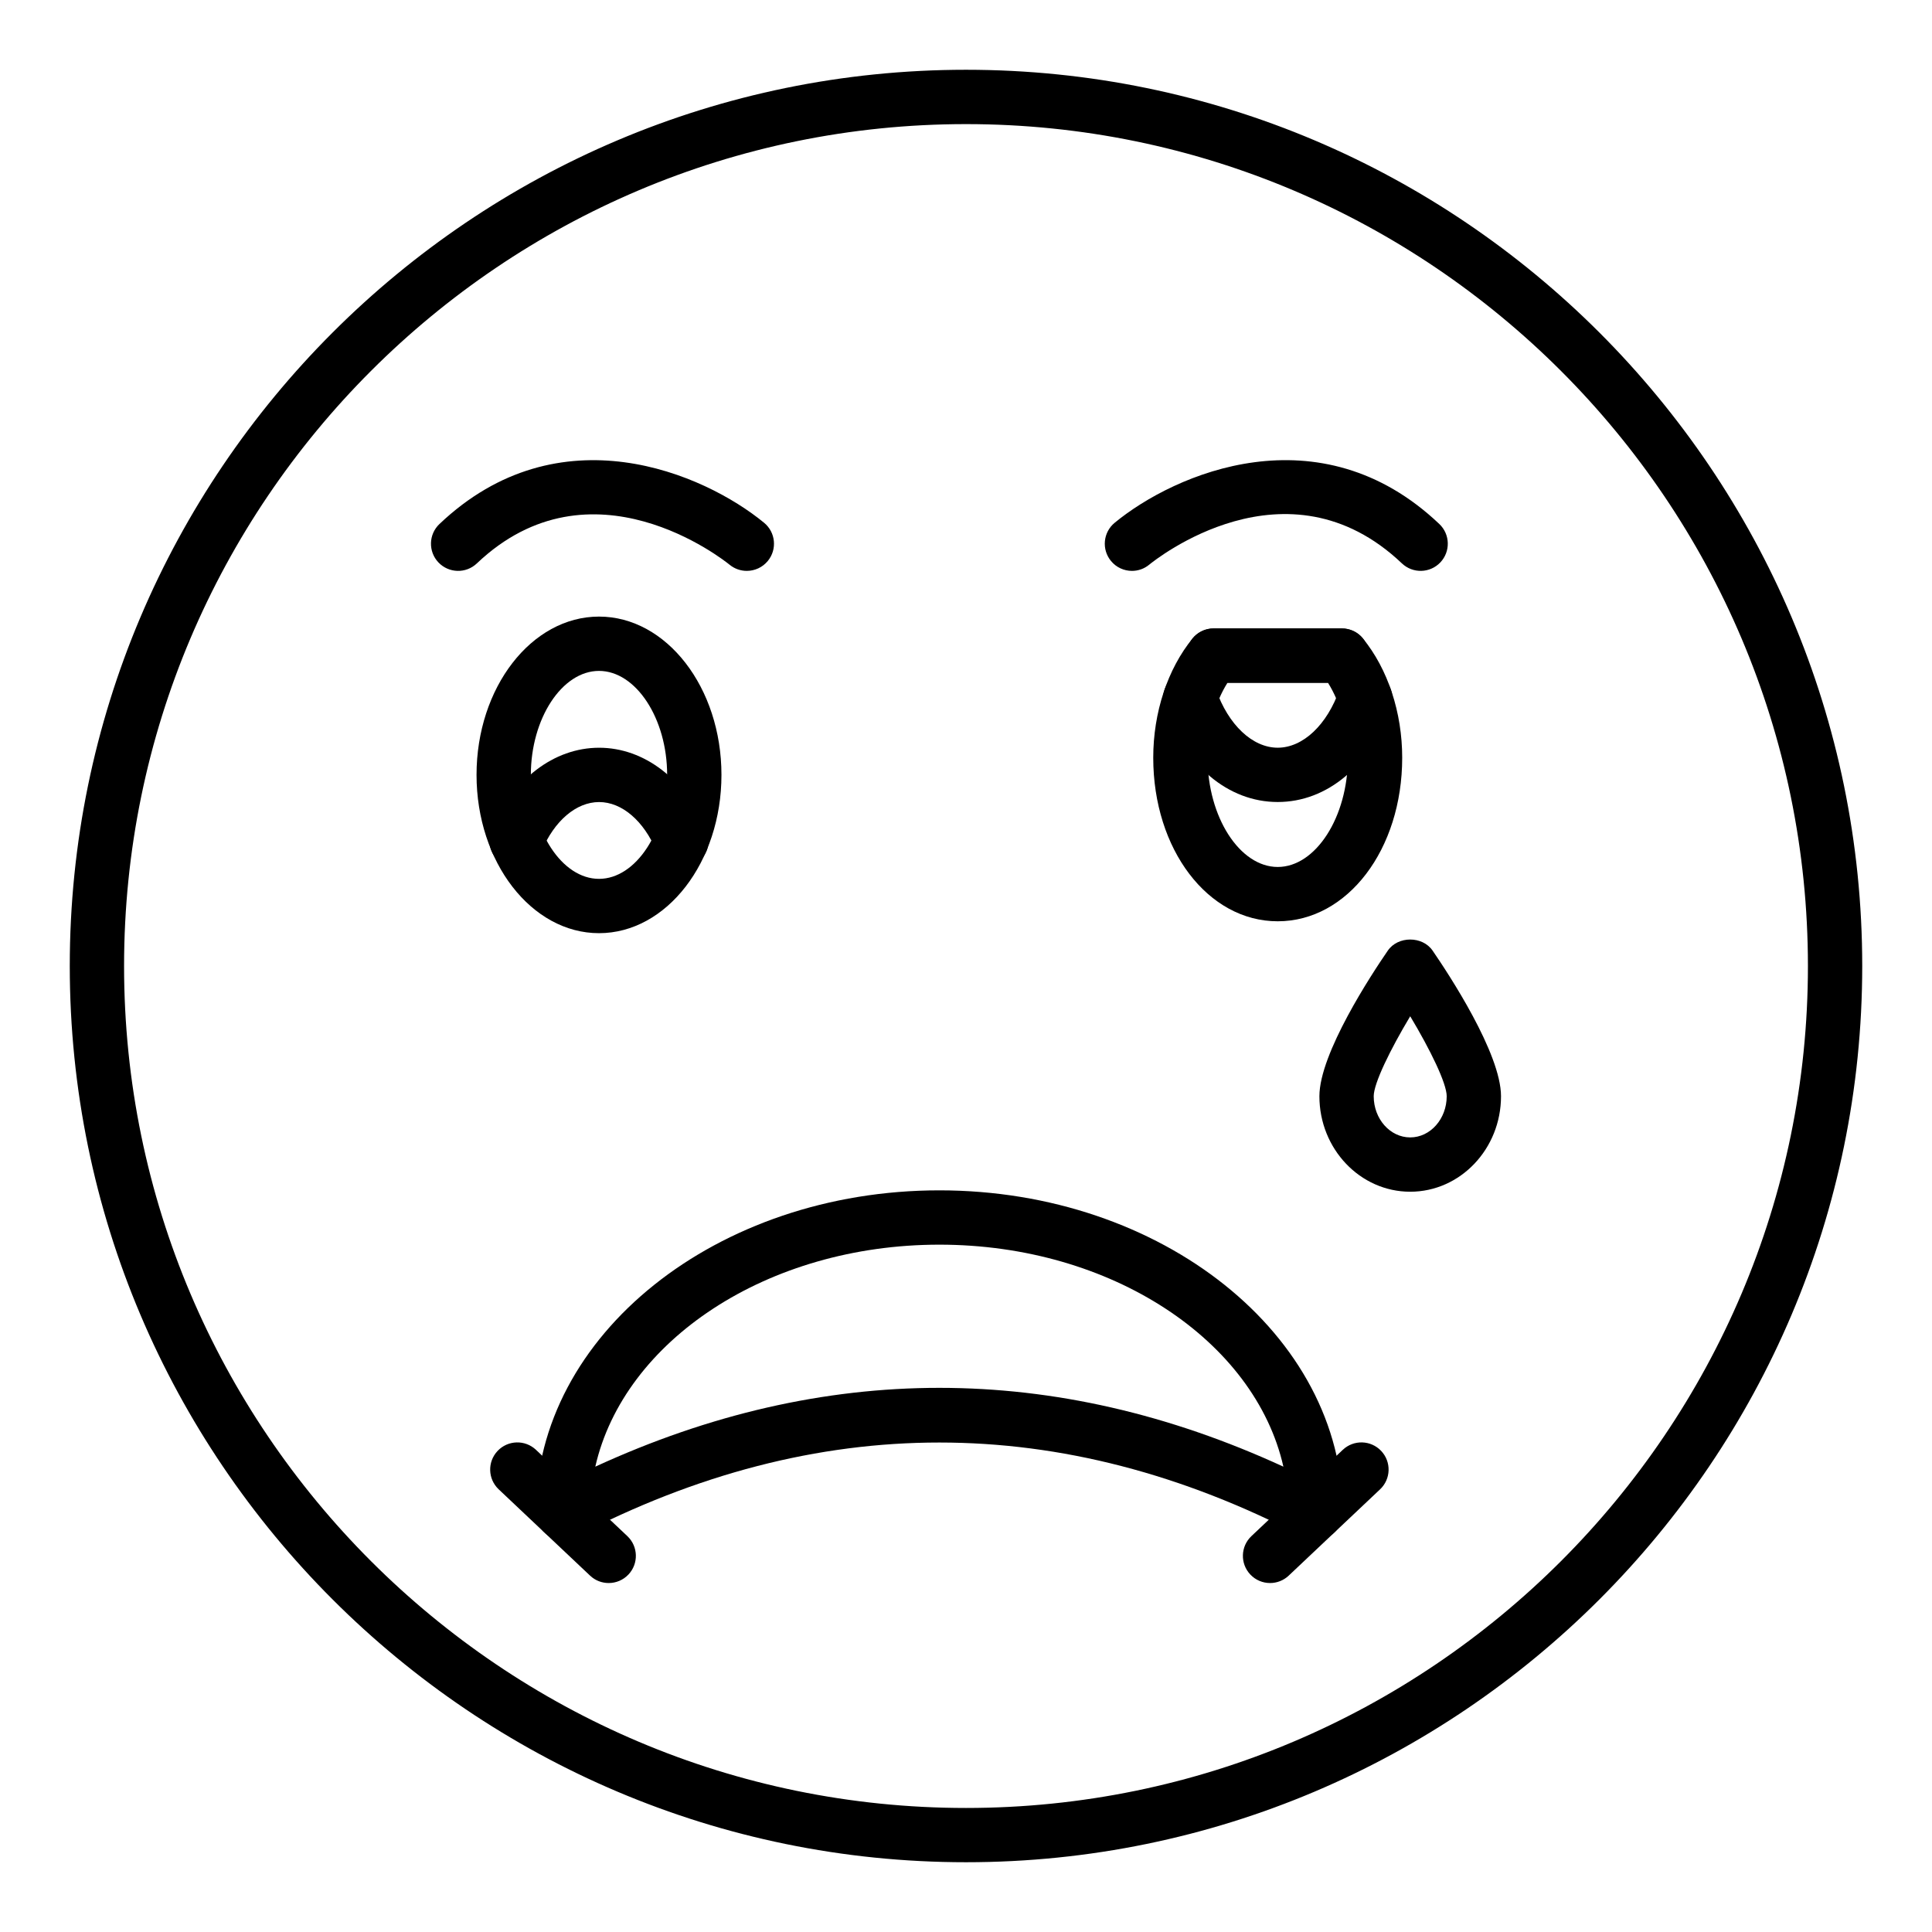 <?xml version="1.0" encoding="UTF-8"?>
<!-- Uploaded to: SVG Repo, www.svgrepo.com, Generator: SVG Repo Mixer Tools -->
<svg fill="#000000" width="800px" height="800px" version="1.1" viewBox="144 144 512 512" xmlns="http://www.w3.org/2000/svg">
 <g>
  <path d="m400 637.51c-130.96 0-237.51-106.55-237.51-237.51 0-130.96 106.55-237.51 237.51-237.51s237.51 106.55 237.51 237.51c-0.004 130.96-106.55 237.51-237.51 237.51zm0-460.62c-123.03 0-223.12 100.09-223.12 223.12 0 123.02 100.09 223.12 223.12 223.12 123.02 0 223.12-100.09 223.12-223.12-0.004-123.03-100.09-223.12-223.12-223.12z"/>
  <path d="m302.74 391.3c-17.895 0-32.453-18.82-32.453-41.949 0-23.133 14.559-41.949 32.453-41.949 17.895 0 32.453 18.82 32.453 41.949s-14.559 41.949-32.453 41.949zm0-69.504c-9.789 0-18.059 12.621-18.059 27.555 0 14.938 8.27 27.555 18.059 27.555 9.789 0 18.059-12.621 18.059-27.555 0-14.938-8.27-27.555-18.059-27.555z"/>
  <path d="m324.6 373.97c-2.82 0-5.496-1.668-6.648-4.434-3.332-8.008-9.148-12.984-15.18-12.984-6.062 0-11.898 4.977-15.23 12.984-1.523 3.668-5.727 5.41-9.41 3.879-3.668-1.523-5.406-5.738-3.879-9.41 5.606-13.477 16.535-21.848 28.523-21.848 11.957 0 22.863 8.371 28.469 21.848 1.523 3.672-0.211 7.887-3.879 9.41-0.91 0.375-1.848 0.555-2.766 0.555z"/>
  <path d="m482.61 388.15c-18.5 0-32.988-19.039-32.988-43.348 0-11.984 3.801-23.504 10.418-31.609 1.367-1.672 3.414-2.644 5.574-2.644h33.992c2.16 0 4.207 0.969 5.574 2.644 6.621 8.109 10.418 19.629 10.418 31.609 0 24.309-14.488 43.348-32.988 43.348zm-13.316-63.207c-3.379 5.375-5.277 12.43-5.277 19.859 0 15.695 8.516 28.953 18.594 28.953s18.594-13.258 18.594-28.953c0-7.43-1.898-14.48-5.277-19.859z"/>
  <path d="m499.61 324.94h-33.992c-3.977 0-7.199-3.223-7.199-7.199 0-3.977 3.223-7.199 7.199-7.199h33.992c3.977 0 7.199 3.223 7.199 7.199-0.004 3.977-3.227 7.199-7.199 7.199z"/>
  <path d="m482.61 356.54c-13.109 0-24.594-9.633-29.973-25.133-1.305-3.758 0.684-7.859 4.438-9.16 3.766-1.301 7.856 0.684 9.16 4.438 3.258 9.395 9.684 15.465 16.375 15.465 6.688 0 13.117-6.07 16.375-15.465 1.305-3.754 5.418-5.734 9.16-4.438 3.754 1.309 5.742 5.41 4.438 9.16-5.383 15.5-16.867 25.133-29.973 25.133z"/>
  <path d="m443.98 295.29c-2.078 0-4.137-0.895-5.559-2.625-2.527-3.066-2.086-7.606 0.984-10.129 15.867-13.07 54.285-29.824 86.035 0.336 2.883 2.738 2.996 7.297 0.262 10.176-2.742 2.883-7.289 2.996-10.176 0.262-30.531-29.016-65.496-0.867-66.977 0.336-1.34 1.109-2.961 1.645-4.57 1.645z"/>
  <path d="m341.91 295.29c-1.605 0-3.223-0.535-4.559-1.629-1.539-1.246-36.645-29.188-66.984-0.348-2.883 2.734-7.43 2.621-10.176-0.262-2.738-2.883-2.621-7.441 0.262-10.176 31.75-30.16 70.156-13.402 86.035-0.336 3.07 2.523 3.512 7.059 0.984 10.129-1.426 1.727-3.484 2.621-5.562 2.621z"/>
  <path d="m492.68 552.09c-1.137 0-2.281-0.27-3.324-0.816-63.973-33.316-128.85-33.324-192.83 0-2.231 1.164-4.914 1.074-7.059-0.227-2.152-1.305-3.465-3.637-3.465-6.152 0-47.113 47.973-85.441 106.94-85.441 58.965 0 106.94 38.328 106.94 85.441 0 2.516-1.312 4.852-3.465 6.152-1.145 0.695-2.438 1.043-3.734 1.043zm-99.738-78.242c-45.609 0-83.617 25.457-91.18 58.832 60.566-27.848 121.8-27.844 182.35 0-7.559-33.379-45.566-58.832-91.172-58.832z"/>
  <path d="m480.58 563.52c-1.91 0-3.816-0.754-5.234-2.258-2.731-2.891-2.602-7.441 0.293-10.176l24.211-22.867c2.883-2.727 7.441-2.606 10.176 0.293 2.731 2.891 2.602 7.441-0.293 10.176l-24.211 22.867c-1.391 1.312-3.168 1.965-4.941 1.965z"/>
  <path d="m305.31 563.52c-1.773 0-3.555-0.648-4.941-1.965l-24.211-22.867c-2.891-2.731-3.023-7.285-0.293-10.176 2.734-2.894 7.293-3.019 10.176-0.293l24.211 22.867c2.891 2.731 3.023 7.285 0.293 10.176-1.418 1.5-3.324 2.258-5.234 2.258z"/>
  <path d="m517.72 459.82c-13.27 0-24.066-11.355-24.066-25.309 0-11.355 13.883-32.414 18.137-38.598 2.684-3.902 9.172-3.902 11.855 0 4.254 6.184 18.137 27.242 18.137 38.598 0.004 13.957-10.789 25.309-24.062 25.309zm0-46.5c-5.305 8.848-9.672 17.781-9.672 21.191 0 6.019 4.34 10.914 9.672 10.914s9.672-4.894 9.672-10.914c0-3.41-4.363-12.344-9.672-21.191z"/>
 </g>
</svg>